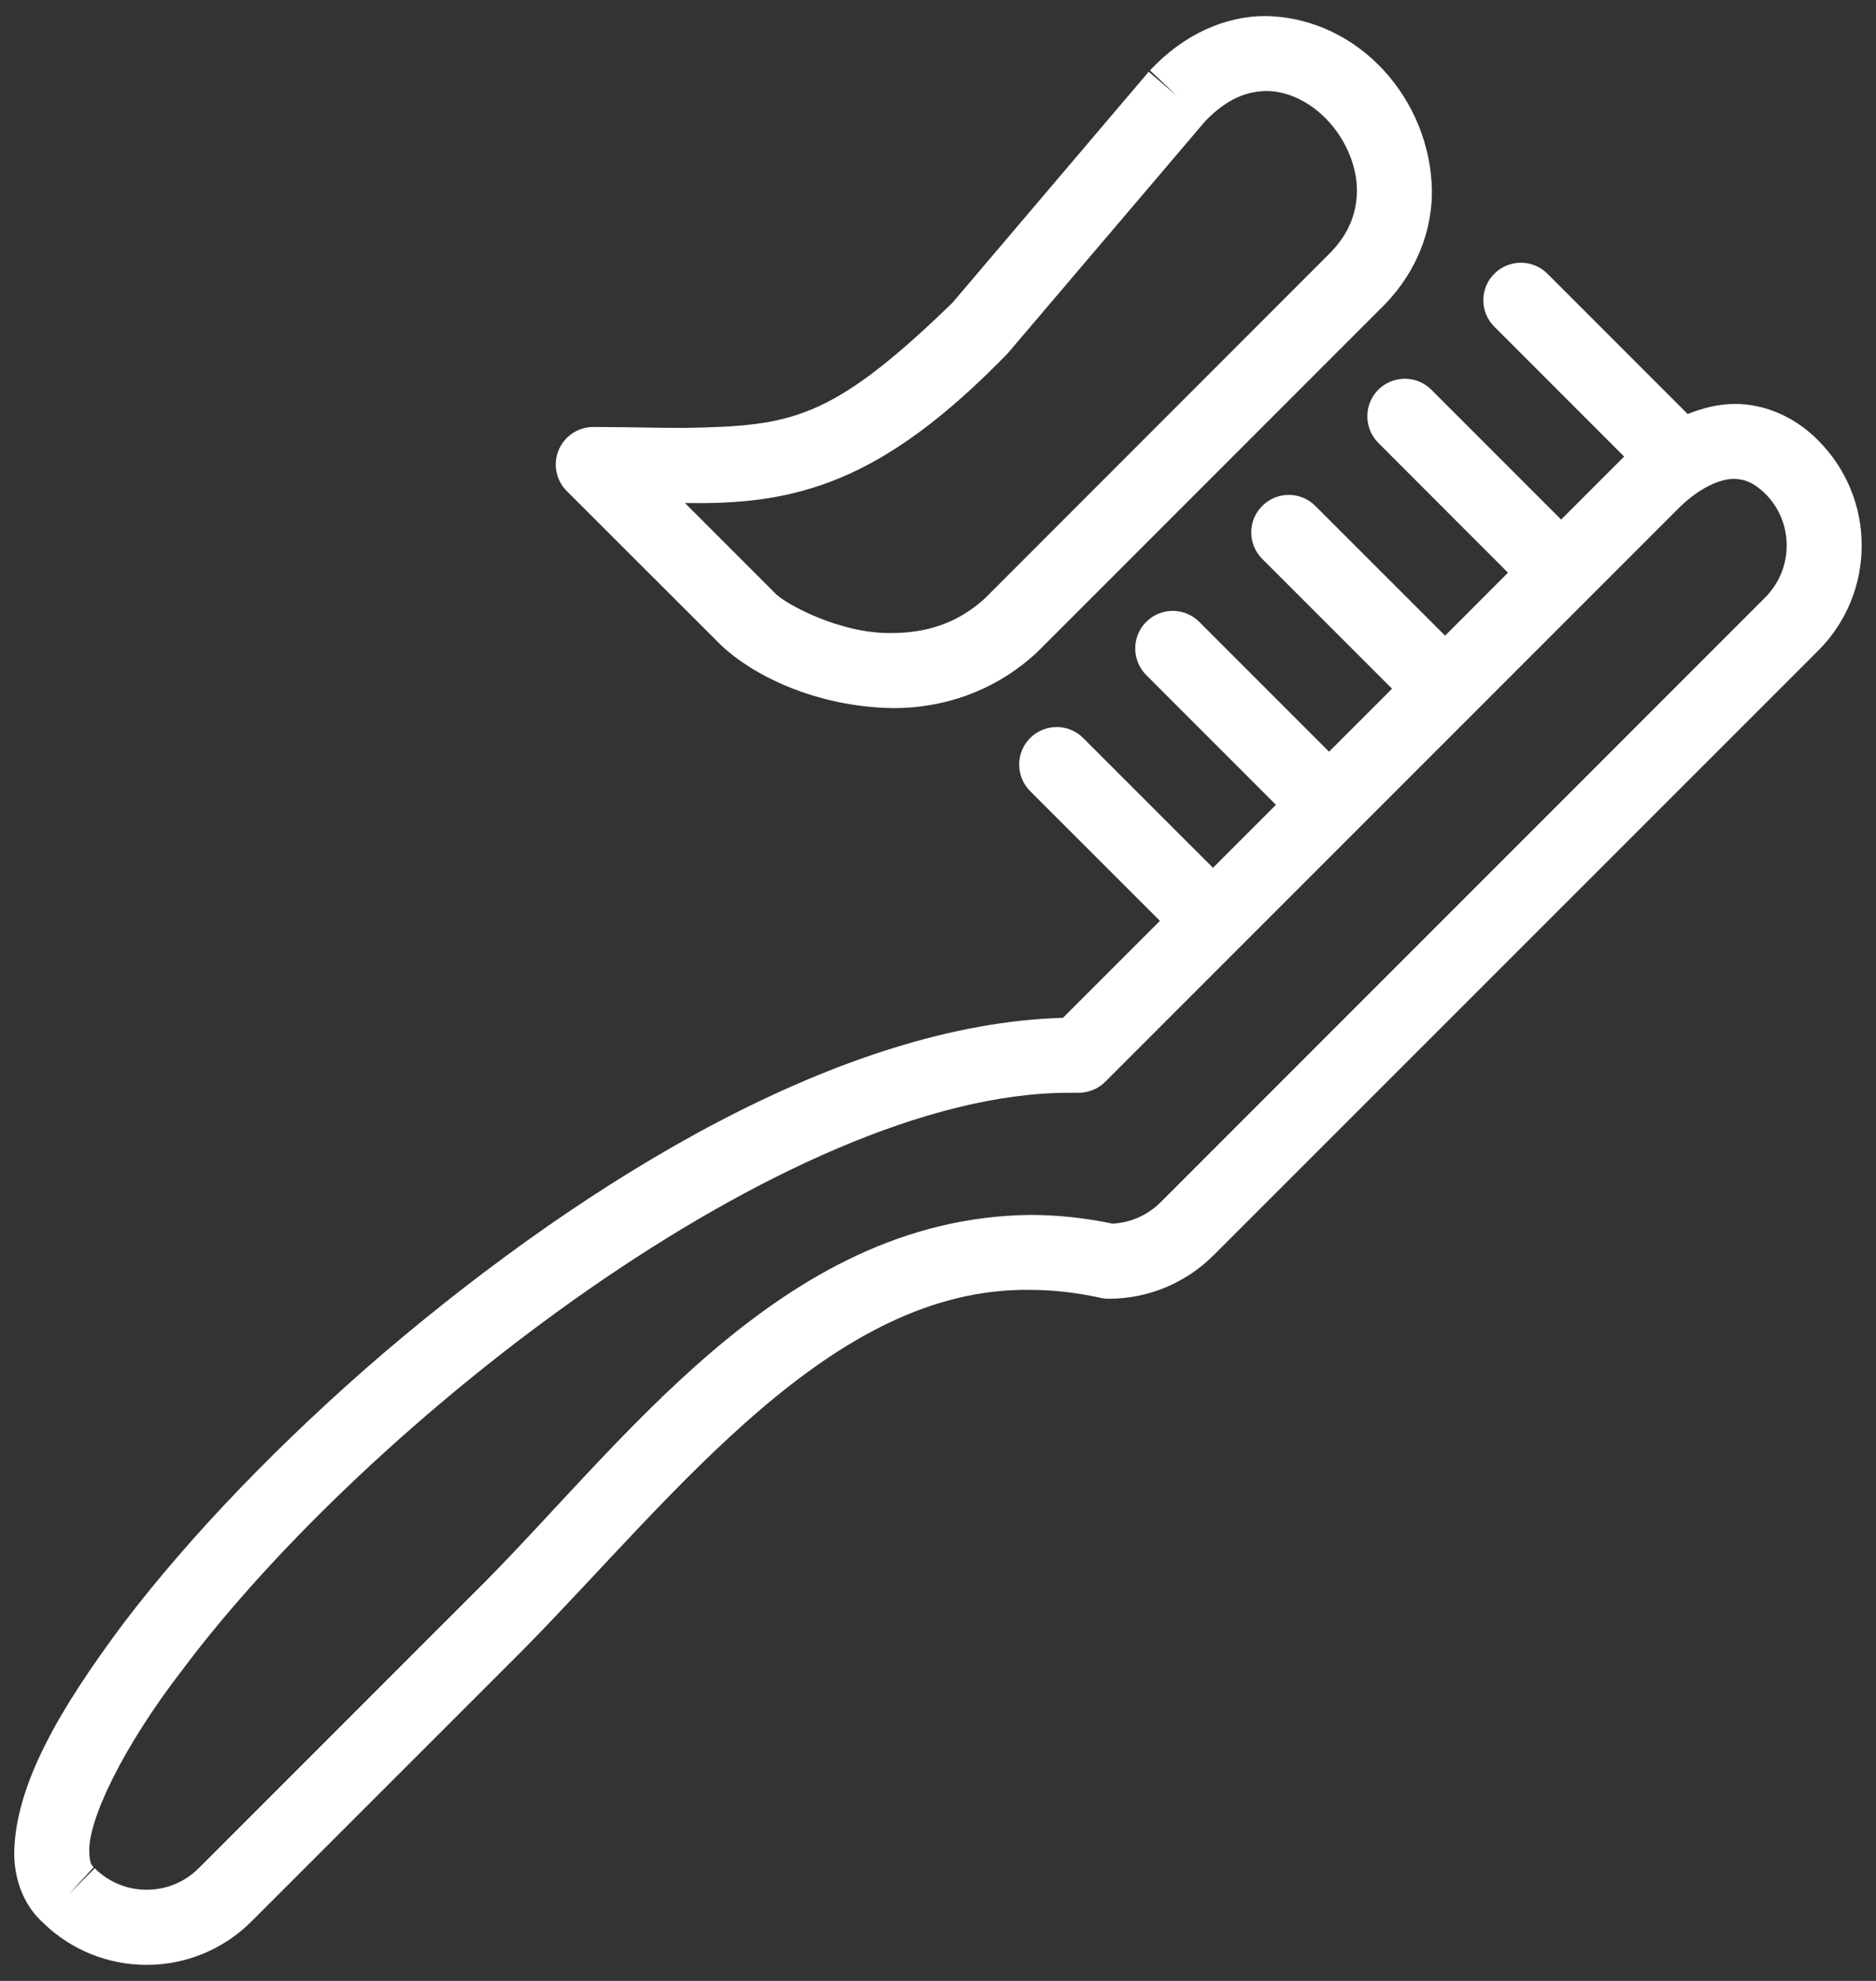 <svg version="1.1" id="Layer_1" xmlns="http://www.w3.org/2000/svg" xmlns:xlink="http://www.w3.org/1999/xlink" x="0px" y="0px"
	 width="36px" height="38px" viewBox="0 0 36 38" enable-background="new 0 0 36 38" xml:space="preserve">
<rect x="0" y="0" width="36" height="38" fill="#333333" stroke="none"/>
<path fill="#ffffff" d="M34.892,8.45c-0.448-0.457-1.038-0.707-1.612-0.701c-0.317,0.002-0.611,0.082-0.894,0.193L29.694,5.25
	c-0.28-0.28-0.737-0.28-1.017,0c-0.283,0.281-0.283,0.737,0,1.018l2.49,2.49l-1.209,1.209l-2.49-2.49
	c-0.282-0.282-0.736-0.282-1.02,0c-0.279,0.28-0.279,0.737,0,1.017l2.49,2.492l-1.207,1.208l-2.49-2.489
	c-0.281-0.282-0.738-0.282-1.018,0c-0.283,0.28-0.283,0.736,0,1.017l2.49,2.49l-1.209,1.208l-2.49-2.49
	c-0.282-0.282-0.736-0.282-1.019,0c-0.28,0.28-0.28,0.736,0,1.019l2.49,2.49l-1.208,1.208l-2.49-2.489
	c-0.28-0.282-0.736-0.282-1.019,0c-0.28,0.28-0.28,0.736,0,1.018l2.491,2.489l-1.861,1.86c-4.222,0.117-9.076,3.063-13.014,6.412
	c-1.996,1.709-3.74,3.529-5.004,5.19c-1.256,1.677-2.078,3.111-2.107,4.399c-0.006,0.477,0.156,0.998,0.547,1.352h0
	c0.552,0.541,1.275,0.816,1.993,0.814h0.008c0.725,0,1.455-0.283,2.006-0.834l5.236-5.234c2.933-2.987,5.902-6.936,9.702-6.88
	c0.427,0,0.868,0.047,1.331,0.147c0.059,0.016,0.117,0.023,0.178,0.023c0.785,0,1.502-0.32,2.016-0.836L34.892,12.48
	c0.556-0.555,0.835-1.29,0.833-2.015C35.727,9.738,35.447,9.005,34.892,8.45z M33.872,11.463L22.273,23.062
	c-0.242,0.24-0.563,0.393-0.926,0.411c-0.541-0.114-1.07-0.167-1.581-0.167c-4.833,0.057-7.889,4.52-10.719,7.299l-5.235,5.234
	c-0.278,0.276-0.635,0.412-0.998,0.412c-0.362,0-0.719-0.136-0.996-0.412l-0.509,0.509l0.487-0.528
	c-0.038-0.043-0.076-0.078-0.082-0.293c-0.032-0.579,0.617-1.989,1.811-3.527c3.51-4.678,11.584-11.037,16.985-11.037
	c0.03,0,0.061,0,0.09,0h0.089c0.194,0.002,0.38-0.072,0.519-0.21L32.186,9.776c0.404-0.411,0.821-0.595,1.094-0.589
	c0.191,0.006,0.358,0.056,0.595,0.283c0.274,0.274,0.411,0.631,0.411,0.996C34.285,10.828,34.148,11.185,33.872,11.463z
	 M13.843,12.383c0.583,0.552,1.783,1.175,3.288,1.201h0.019c0.902,0,1.91-0.29,2.749-1.069l6.682-6.682
	c0.621-0.645,0.901-1.429,0.897-2.171c-0.024-1.745-1.392-3.316-3.181-3.354c-0.77-0.006-1.578,0.344-2.229,1.042l0.523,0.495
	l-0.548-0.468l-3.766,4.431c-2.349,2.279-3.106,2.359-5.131,2.401c-0.502,0-1.077-0.016-1.743-0.018h-0.018
	c-0.29,0-0.552,0.174-0.665,0.444c-0.112,0.268-0.05,0.579,0.156,0.785L13.843,12.383z M13.147,9.649
	c2.147,0.042,3.784-0.396,6.187-2.866l3.797-4.462c0.431-0.444,0.813-0.569,1.166-0.575c0.414-0.002,0.854,0.21,1.193,0.578
	c0.338,0.366,0.551,0.867,0.549,1.337c-0.005,0.4-0.131,0.785-0.488,1.165l-6.648,6.65c-0.541,0.494-1.143,0.663-1.771,0.667
	c-1.009,0.026-2.102-0.576-2.27-0.776l-1.717-1.717H13.147z"/>
</svg>
